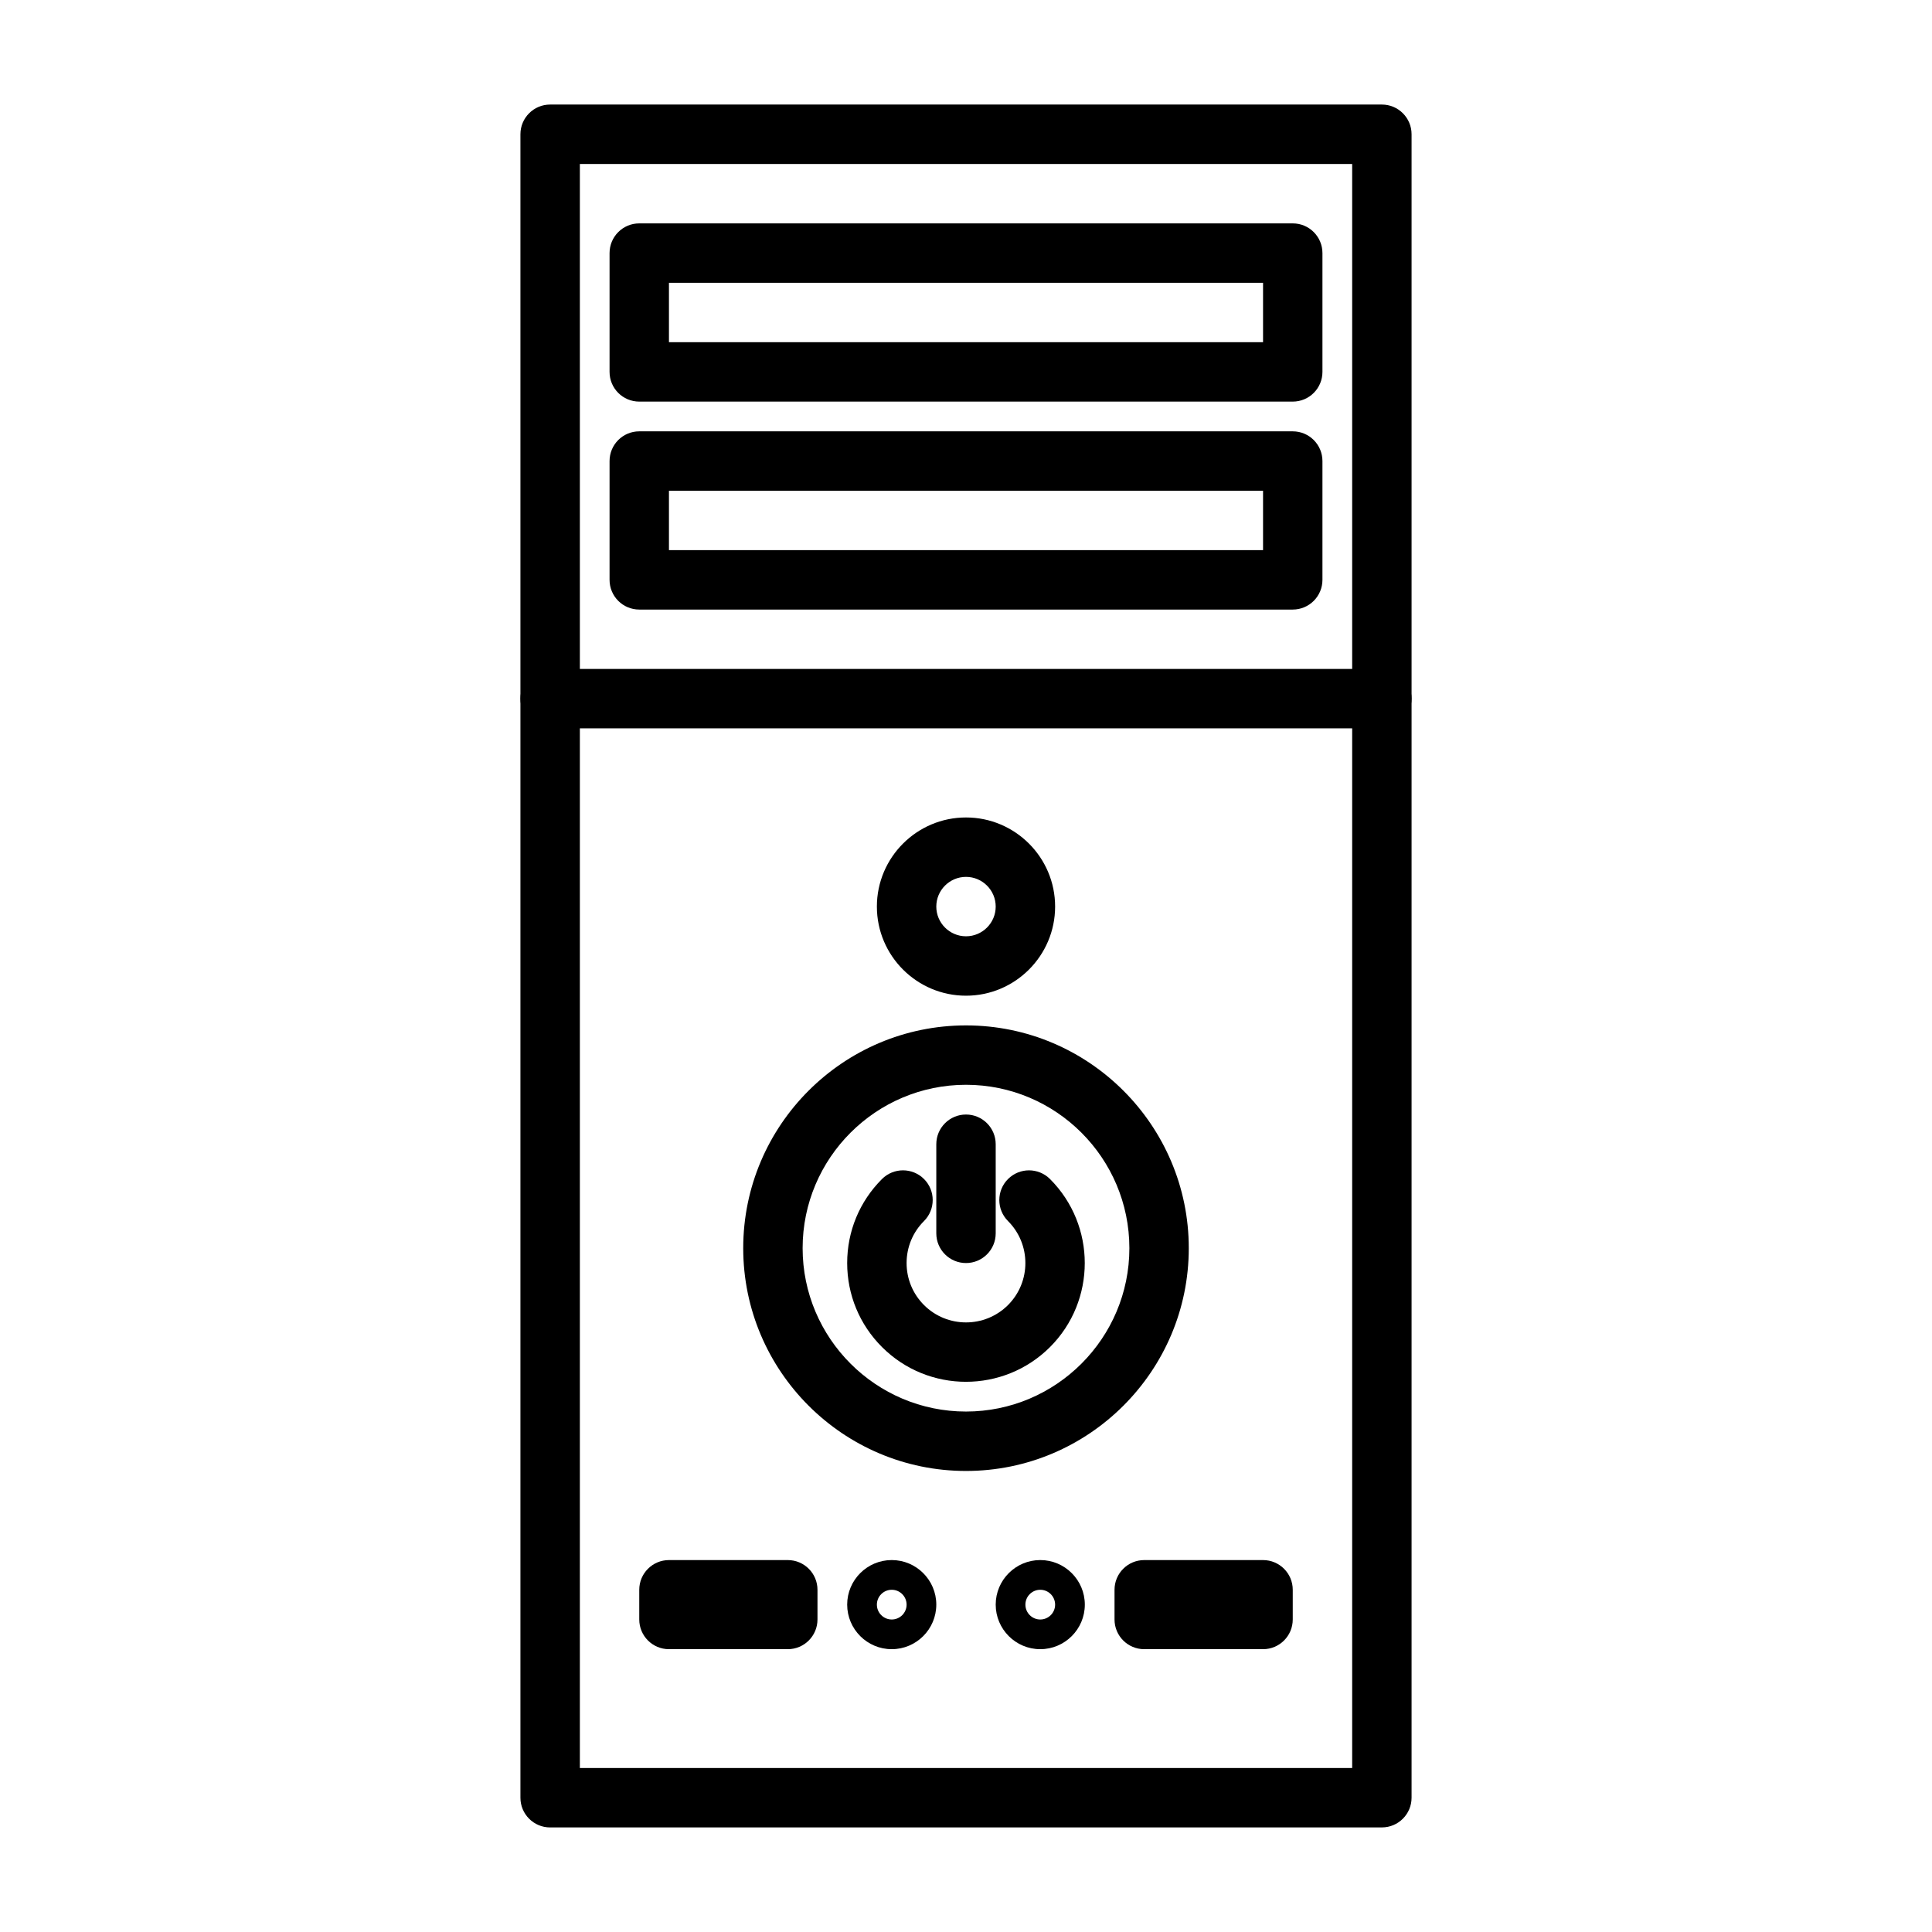 <?xml version="1.0" encoding="UTF-8"?>
<!-- Uploaded to: SVG Repo, www.svgrepo.com, Generator: SVG Repo Mixer Tools -->
<svg fill="#000000" width="800px" height="800px" version="1.1" viewBox="144 144 512 512" xmlns="http://www.w3.org/2000/svg">
 <g>
  <path d="m510.21 628.29h-220.42c-4.348 0-7.871-3.523-7.871-7.871v-440.84c0-4.348 3.523-7.871 7.871-7.871h220.42c4.348 0 7.871 3.523 7.871 7.871v440.83c0 4.348-3.523 7.875-7.871 7.875zm-212.54-15.746h204.67v-425.09h-204.67z"/>
  <path d="m486.59 250.43h-173.18c-4.348 0-7.871-3.523-7.871-7.871v-31.488c0-4.348 3.523-7.871 7.871-7.871h173.18c4.348 0 7.871 3.523 7.871 7.871v31.488c0 4.348-3.523 7.871-7.871 7.871zm-165.31-15.742h157.44v-15.746h-157.44z"/>
  <path d="m486.59 305.54h-173.18c-4.348 0-7.871-3.523-7.871-7.871v-31.488c0-4.348 3.523-7.871 7.871-7.871h173.18c4.348 0 7.871 3.523 7.871 7.871v31.488c0 4.344-3.523 7.871-7.871 7.871zm-165.31-15.746h157.44v-15.742h-157.44z"/>
  <path d="m400 510.19c-8.062 0-16.125-3.07-22.262-9.211-5.949-5.945-9.227-13.855-9.227-22.266s3.277-16.316 9.227-22.262c3.074-3.066 8.059-3.07 11.137 0.004 3.07 3.078 3.07 8.059-0.004 11.137-2.977 2.973-4.613 6.922-4.613 11.125 0 4.207 1.637 8.16 4.613 11.137 6.141 6.133 16.121 6.133 22.262 0 6.137-6.137 6.137-16.125 0-22.262-3.074-3.074-3.074-8.055 0-11.133 3.074-3.074 8.055-3.074 11.133 0 12.277 12.277 12.277 32.25 0 44.527-6.144 6.133-14.203 9.203-22.266 9.203z"/>
  <path d="m400 478.72c-4.348 0-7.871-3.523-7.871-7.871v-23.617c0-4.348 3.523-7.871 7.871-7.871s7.871 3.523 7.871 7.871v23.617c0 4.348-3.527 7.871-7.871 7.871z"/>
  <path d="m400 533.82c-32.555 0-59.039-26.484-59.039-59.039 0-32.555 26.484-59.039 59.039-59.039 32.555 0 59.039 26.484 59.039 59.039 0 32.555-26.484 59.039-59.039 59.039zm0-102.34c-23.875 0-43.297 19.422-43.297 43.297s19.422 43.297 43.297 43.297 43.297-19.422 43.297-43.297c-0.004-23.875-19.426-43.297-43.297-43.297z"/>
  <path d="m380.32 581.05c-6.512 0-11.809-5.297-11.809-11.809 0-6.512 5.297-11.809 11.809-11.809s11.809 5.297 11.809 11.809c-0.004 6.512-5.301 11.809-11.809 11.809zm0-15.742c-2.172 0-3.938 1.766-3.938 3.938s1.766 3.938 3.938 3.938 3.938-1.766 3.938-3.938c-0.004-2.176-1.766-3.938-3.938-3.938z"/>
  <path d="m419.68 581.05c-6.512 0-11.809-5.297-11.809-11.809 0-6.512 5.297-11.809 11.809-11.809 6.512 0 11.809 5.297 11.809 11.809 0 6.512-5.297 11.809-11.809 11.809zm0-15.742c-2.172 0-3.938 1.766-3.938 3.938s1.766 3.938 3.938 3.938 3.938-1.766 3.938-3.938c-0.004-2.176-1.766-3.938-3.938-3.938z"/>
  <path d="m352.77 581.05h-31.488c-4.348 0-7.871-3.523-7.871-7.871v-7.871c0-4.348 3.523-7.871 7.871-7.871h31.488c4.348 0 7.871 3.523 7.871 7.871v7.871c0 4.348-3.523 7.871-7.871 7.871z"/>
  <path d="m478.72 581.05h-31.488c-4.348 0-7.871-3.523-7.871-7.871v-7.871c0-4.348 3.523-7.871 7.871-7.871h31.488c4.348 0 7.871 3.523 7.871 7.871v7.871c0 4.348-3.523 7.871-7.871 7.871z"/>
  <path d="m400 407.87c-13.023 0-23.617-10.594-23.617-23.617 0-13.023 10.594-23.617 23.617-23.617s23.617 10.594 23.617 23.617c-0.004 13.023-10.598 23.617-23.617 23.617zm0-31.488c-4.34 0-7.871 3.531-7.871 7.871s3.531 7.871 7.871 7.871 7.871-3.531 7.871-7.871-3.531-7.871-7.871-7.871z"/>
  <path d="m510.21 337.02h-220.42c-4.348 0-7.871-3.523-7.871-7.871s3.523-7.871 7.871-7.871h220.42c4.348 0 7.871 3.523 7.871 7.871 0 4.344-3.523 7.871-7.871 7.871z"/>
 </g>
</svg>